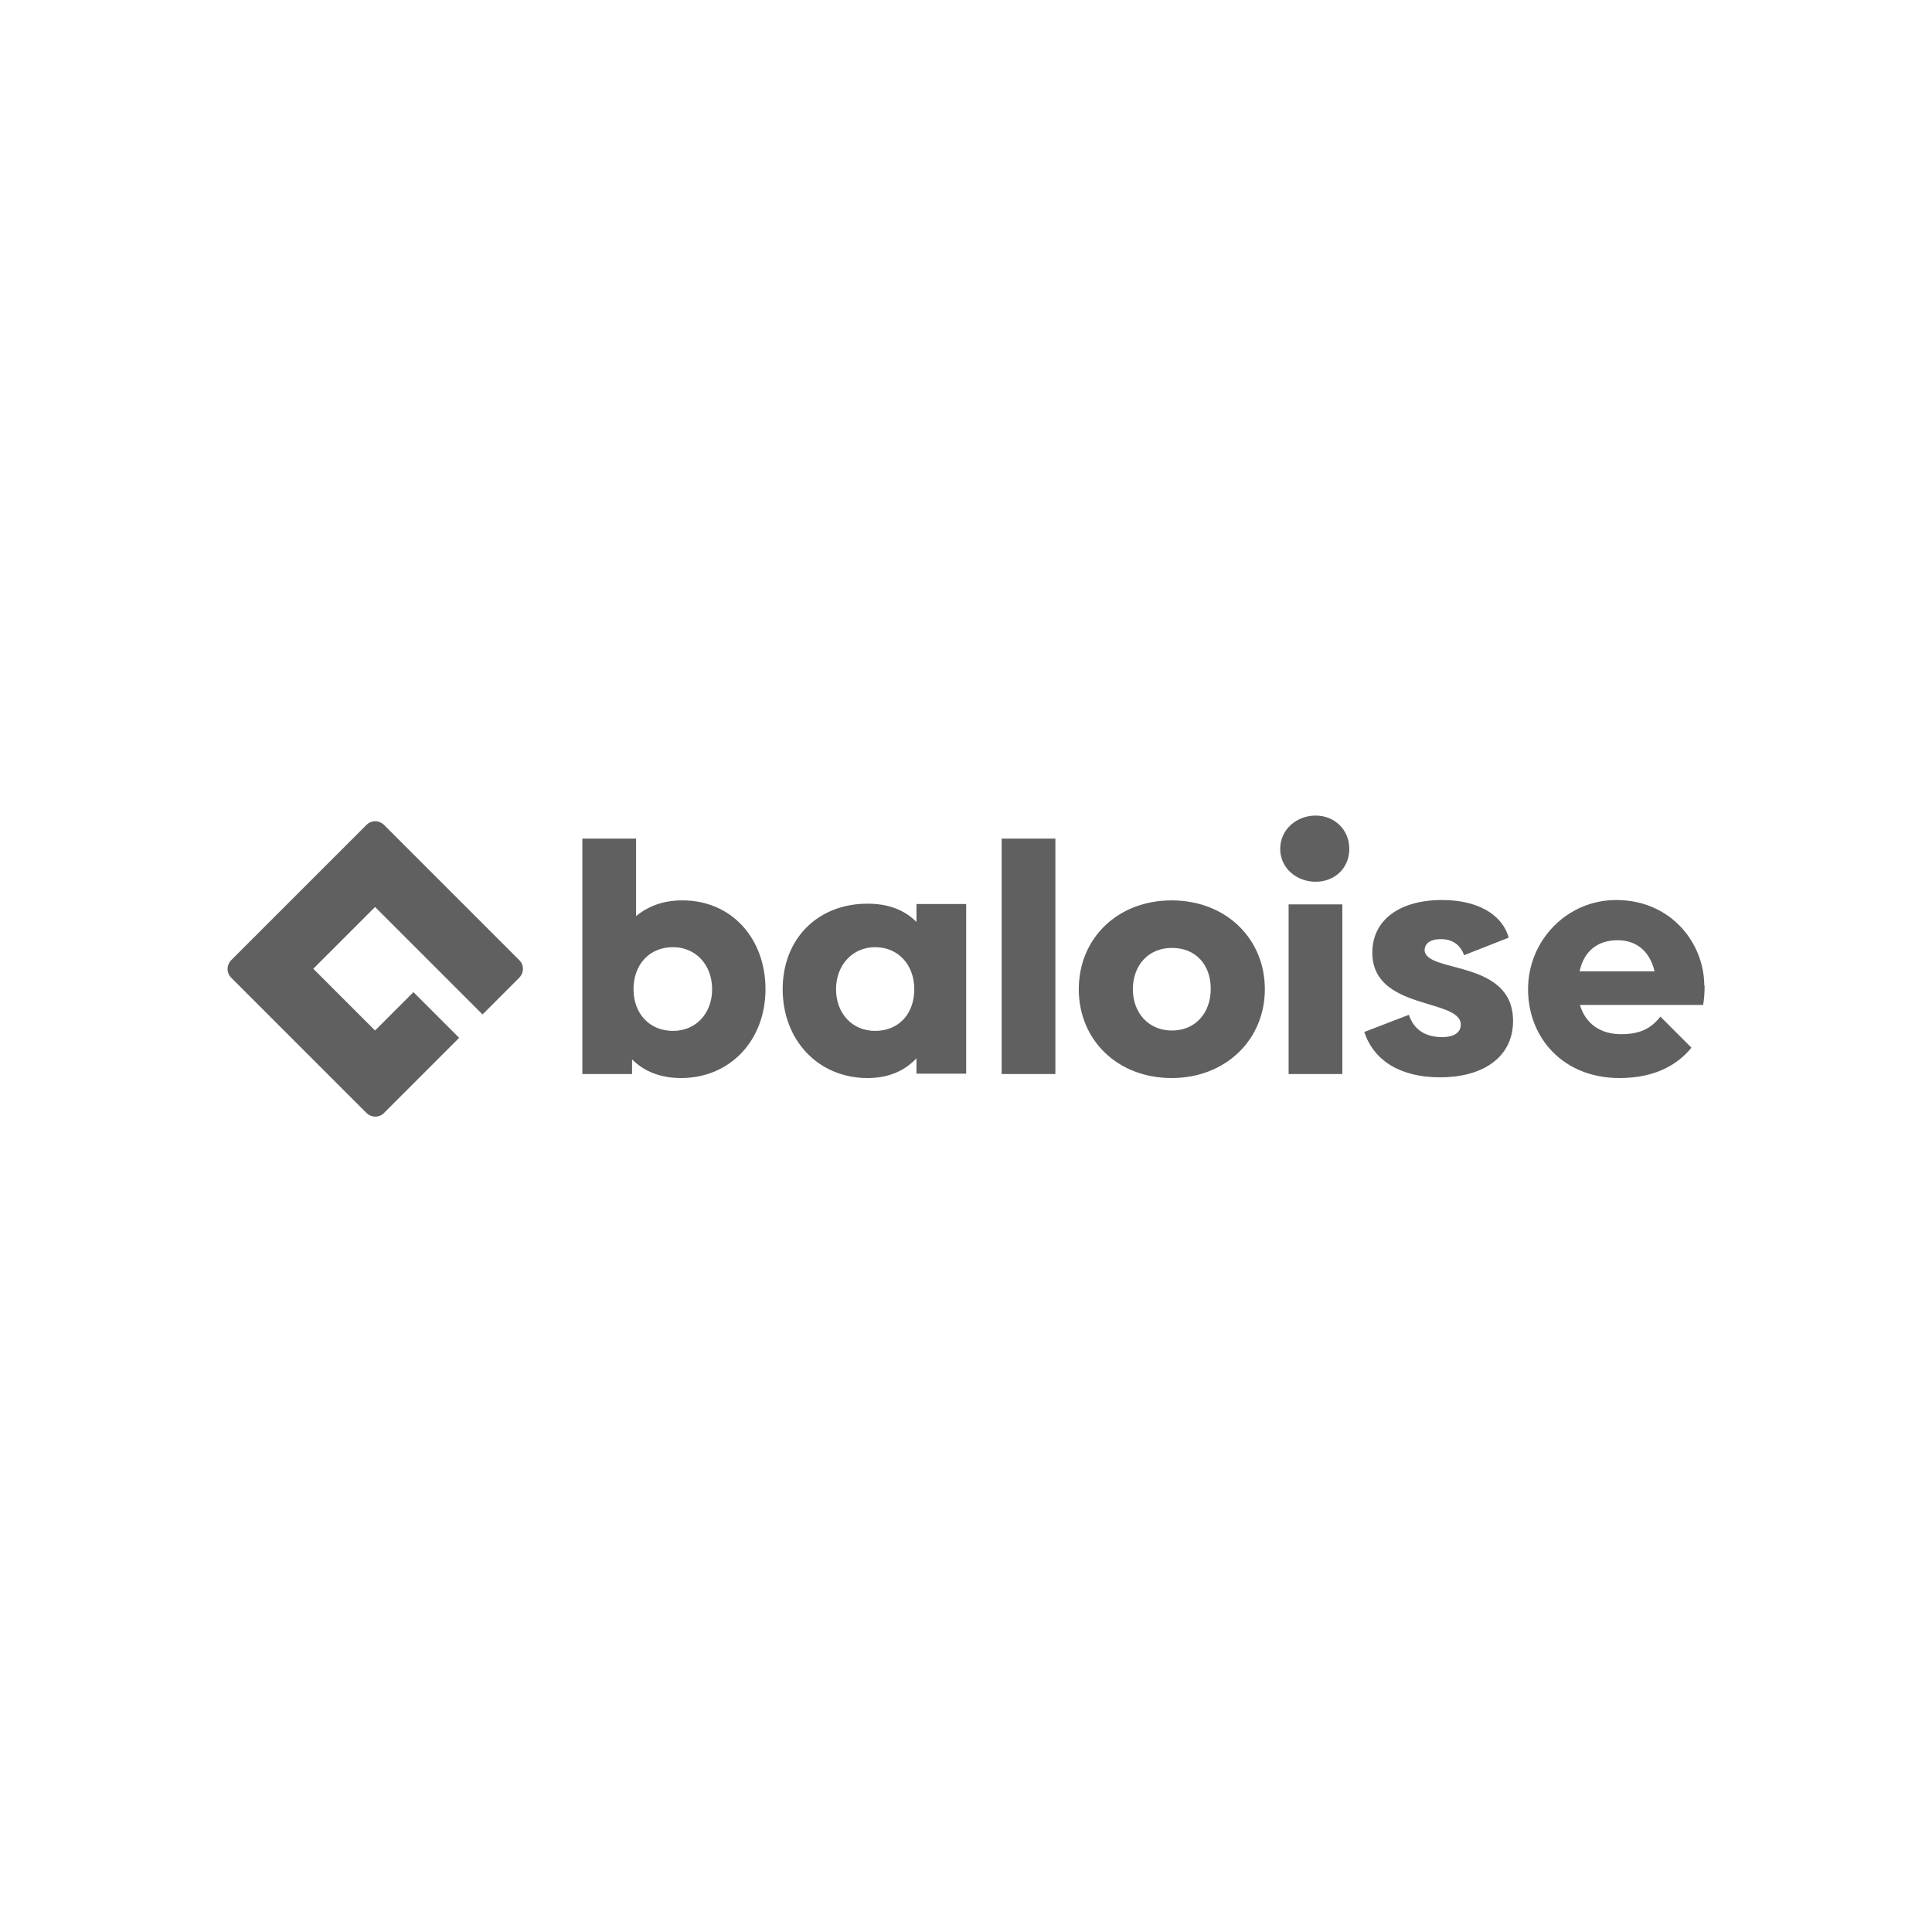 <svg xmlns="http://www.w3.org/2000/svg" id="Layer_2" viewBox="0 0 52.85 52.85"><defs><style>.cls-1{fill:#1d1d1b;opacity:0;}.cls-1,.cls-2{stroke-width:0px;}.cls-2{fill:#606060;}</style></defs><g id="Layer_1-2"><rect class="cls-1" width="52.85" height="52.85"></rect><path class="cls-2" d="M18.66,24.63c-.5,0-.92.15-1.26.43v-2.12h-1.47v6.44h1.36v-.4c.33.33.78.51,1.34.51,1.35,0,2.31-1.04,2.31-2.43s-.93-2.43-2.27-2.43ZM18.41,28.2c-.64,0-1.08-.47-1.08-1.14s.43-1.15,1.08-1.15c.62,0,1.07.48,1.07,1.15s-.45,1.14-1.07,1.14ZM25.07,25.22c-.33-.33-.77-.5-1.34-.5-1.35,0-2.32.95-2.32,2.34s.97,2.43,2.32,2.43c.57,0,1.01-.19,1.34-.54v.42h1.36v-4.64h-1.36v.48ZM23.94,28.2c-.63,0-1.07-.48-1.07-1.14s.45-1.15,1.07-1.15,1.07.47,1.07,1.15-.43,1.14-1.07,1.14ZM27.4,29.38h1.47v-6.44h-1.47v6.44ZM32.05,24.63c-1.48,0-2.54,1.04-2.54,2.43s1.06,2.43,2.54,2.43,2.55-1.05,2.55-2.43-1.06-2.43-2.55-2.43ZM32.06,28.19c-.64,0-1.07-.48-1.07-1.13s.42-1.13,1.07-1.13,1.06.46,1.06,1.12-.42,1.14-1.06,1.14ZM35.99,22.31c-.52,0-.97.38-.97.91s.45.9.97.9.92-.37.92-.9-.41-.91-.92-.91ZM35.25,29.38h1.47v-4.64h-1.47v4.64ZM38.97,26c0-.19.15-.31.45-.31s.53.15.63.44l1.22-.48c-.18-.65-.87-1.03-1.82-1.03-1.17,0-1.91.55-1.91,1.44,0,1.59,2.42,1.24,2.42,1.97,0,.21-.18.34-.51.34-.48,0-.78-.22-.91-.61l-1.22.47c.27.81,1.02,1.24,2.07,1.24,1.22,0,2-.58,2-1.54,0-1.71-2.42-1.29-2.42-1.95ZM46.62,26.96c0-1.15-.9-2.34-2.41-2.34-1.34,0-2.41,1.1-2.41,2.44s.97,2.43,2.5,2.43c1.01,0,1.61-.39,1.97-.83l-.85-.85c-.26.33-.56.48-1.08.48-.55,0-.97-.28-1.12-.8h3.37c.02-.12.04-.3.04-.53ZM43.21,26.57c.12-.56.5-.85,1.04-.85s.89.33,1.01.85h-2.05ZM6.33,26.26c-.14.14-.14.36,0,.49l3.69,3.69c.14.14.36.14.49,0l2.05-2.05-1.25-1.25-1.05,1.05-1.69-1.69,1.69-1.69,2.94,2.94,1-1c.14-.14.14-.36,0-.49l-3.69-3.69c-.14-.14-.36-.14-.49,0l-3.69,3.69Z"></path></g></svg>